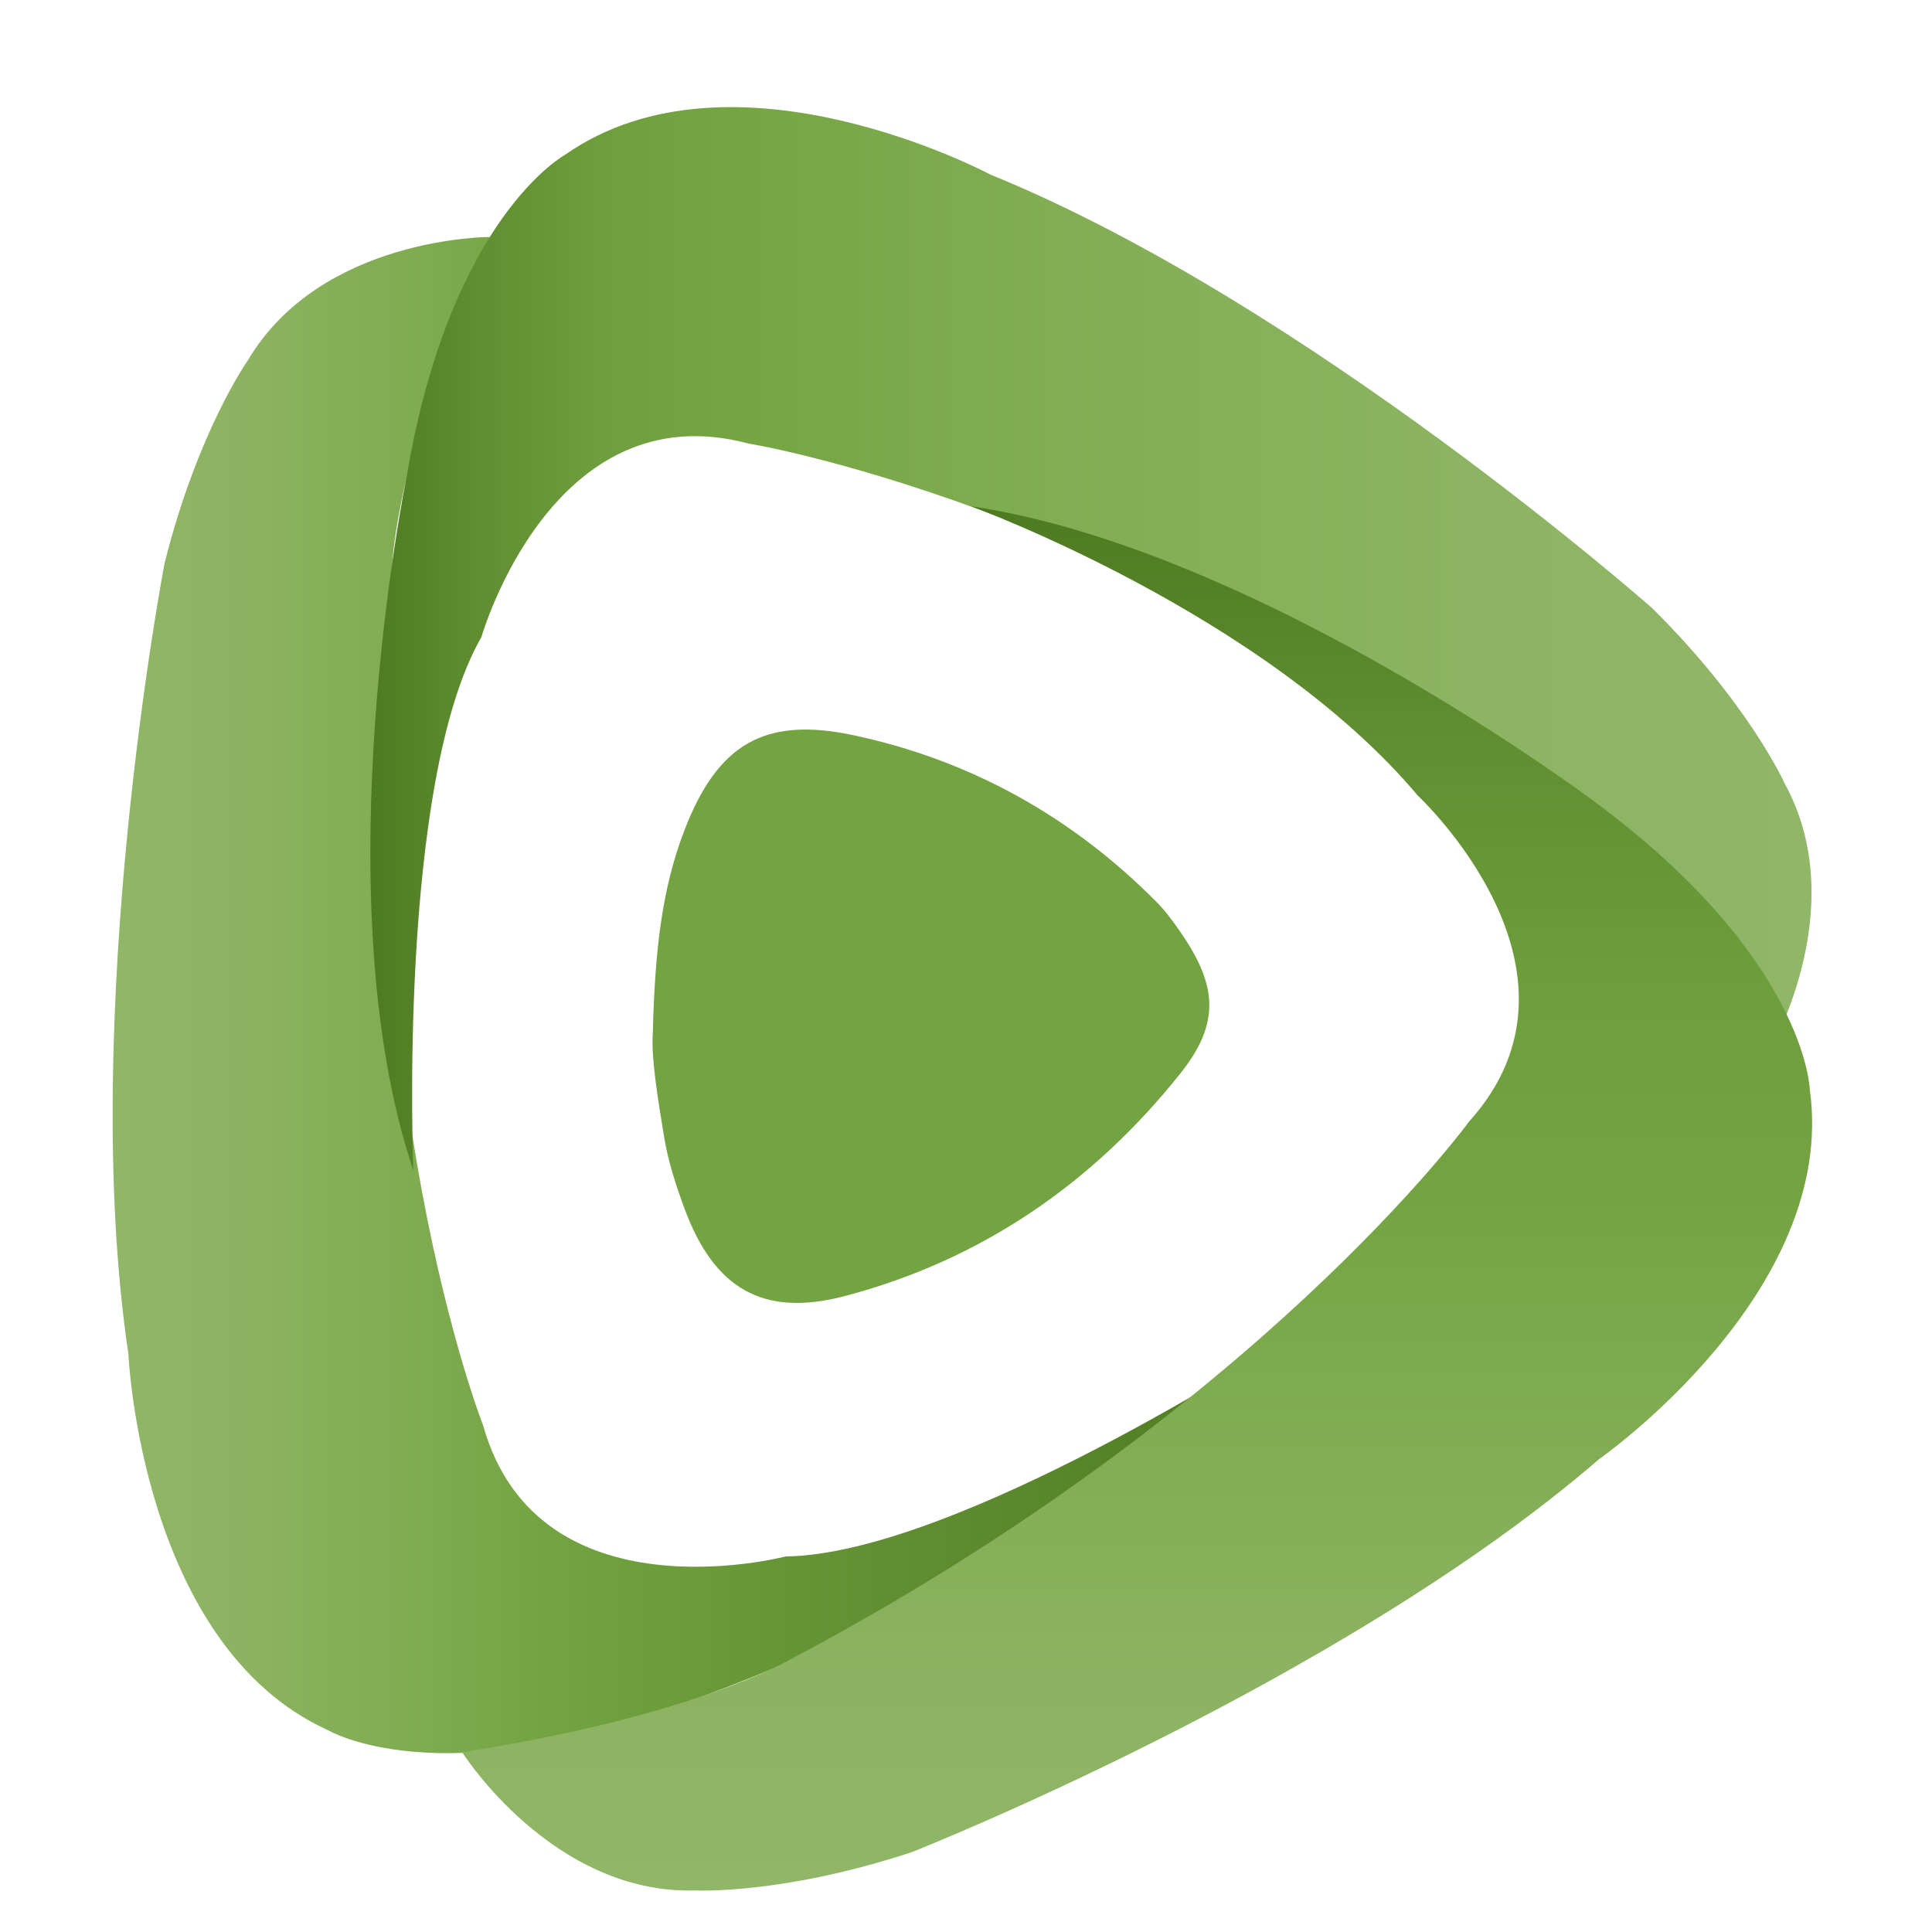<svg width="26" height="26" viewBox="0 0 26 26" fill="none" xmlns="http://www.w3.org/2000/svg">
<g clip-path="url(#clip0_4174_4853)">
<path fill-rule="evenodd" clip-rule="evenodd" d="M8.785 13.907C8.813 12.813 8.902 11.971 9.213 11.167C9.656 10.021 10.282 9.638 11.485 9.894C13.062 10.23 14.426 10.99 15.565 12.139C15.688 12.264 15.794 12.409 15.894 12.555C16.386 13.27 16.419 13.776 15.885 14.446C14.705 15.926 13.203 16.96 11.364 17.443C10.269 17.73 9.612 17.342 9.214 16.271C9.098 15.957 8.992 15.633 8.938 15.304C8.848 14.764 8.762 14.219 8.785 13.907Z" fill="#74A441"/>
<path d="M6.591 3.189C6.591 3.189 4.321 3.184 3.335 4.85C3.335 4.85 2.66 5.803 2.214 7.583C2.214 7.583 1.05 13.665 1.728 18.223C1.728 18.223 1.899 22.144 4.412 23.283C4.412 23.283 5.92 24.187 9.23 22.91C9.23 22.91 14.655 21.043 17.218 18.077C17.218 18.077 12.846 20.918 10.572 20.946C10.572 20.946 7.237 21.821 6.5 19.177C6.5 19.177 4.726 14.694 5.277 7.62C5.277 7.62 5.314 6.113 6.591 3.189Z" fill="url(#paint0_linear_4174_4853)"/>
<path d="M23.788 14.191C23.788 14.191 24.948 12.241 24.017 10.543C24.017 10.543 23.54 9.477 22.236 8.186C22.236 8.186 17.595 4.087 13.328 2.349C13.328 2.349 9.866 0.499 7.606 2.082C7.606 2.082 6.06 2.919 5.472 6.417C5.472 6.417 4.316 12.037 5.563 15.753C5.563 15.753 5.345 10.543 6.479 8.573C6.479 8.573 7.425 5.257 10.076 5.97C10.076 5.97 14.837 6.726 20.644 10.804C20.644 10.804 21.922 11.603 23.788 14.191Z" fill="url(#paint1_linear_4174_4853)"/>
<path d="M6.219 23.58C6.219 23.58 7.43 25.5 9.364 25.441C9.364 25.441 10.531 25.5 12.274 24.924C12.274 24.924 18.034 22.65 21.519 19.637C21.519 19.637 24.739 17.392 24.355 14.66C24.355 14.66 24.311 12.902 21.46 10.79C21.46 10.79 16.939 7.388 13.063 6.812C13.063 6.812 17.015 8.25 19.082 10.709C19.082 10.709 21.608 13.057 19.769 15.095C19.769 15.095 16.933 18.994 10.664 22.317C10.664 22.317 9.372 23.093 6.219 23.58Z" fill="url(#paint2_linear_4174_4853)"/>
</g>
<defs>
<linearGradient id="paint0_linear_4174_4853" x1="1.516" y1="13.392" x2="17.218" y2="13.392" gradientUnits="userSpaceOnUse">
<stop stop-color="#90B667"/>
<stop offset="0.115" stop-color="#8CB361"/>
<stop offset="0.267" stop-color="#7FAB50"/>
<stop offset="0.368" stop-color="#74A441"/>
<stop offset="0.642" stop-color="#629032"/>
<stop offset="1" stop-color="#4E7A21"/>
</linearGradient>
<linearGradient id="paint1_linear_4174_4853" x1="4.984" y1="8.597" x2="24.379" y2="8.597" gradientUnits="userSpaceOnUse">
<stop stop-color="#4E7A21"/>
<stop offset="0.072" stop-color="#5F8D30"/>
<stop offset="0.161" stop-color="#6F9E3C"/>
<stop offset="0.227" stop-color="#74A441"/>
<stop offset="0.473" stop-color="#82AD53"/>
<stop offset="0.76" stop-color="#8CB462"/>
<stop offset="1" stop-color="#90B667"/>
</linearGradient>
<linearGradient id="paint2_linear_4174_4853" x1="15.303" y1="25.443" x2="15.303" y2="6.813" gradientUnits="userSpaceOnUse">
<stop stop-color="#90B667"/>
<stop offset="0.155" stop-color="#8CB361"/>
<stop offset="0.363" stop-color="#7FAB50"/>
<stop offset="0.5" stop-color="#74A441"/>
<stop offset="0.646" stop-color="#6F9E3C"/>
<stop offset="0.841" stop-color="#5F8D30"/>
<stop offset="1" stop-color="#4E7A21"/>
</linearGradient>
<clipPath id="clip0_4174_4853">
<rect x="0.5" y="0.5" width="25" height="25" rx="5" fill="white"/>
</clipPath>
</defs>
</svg>
